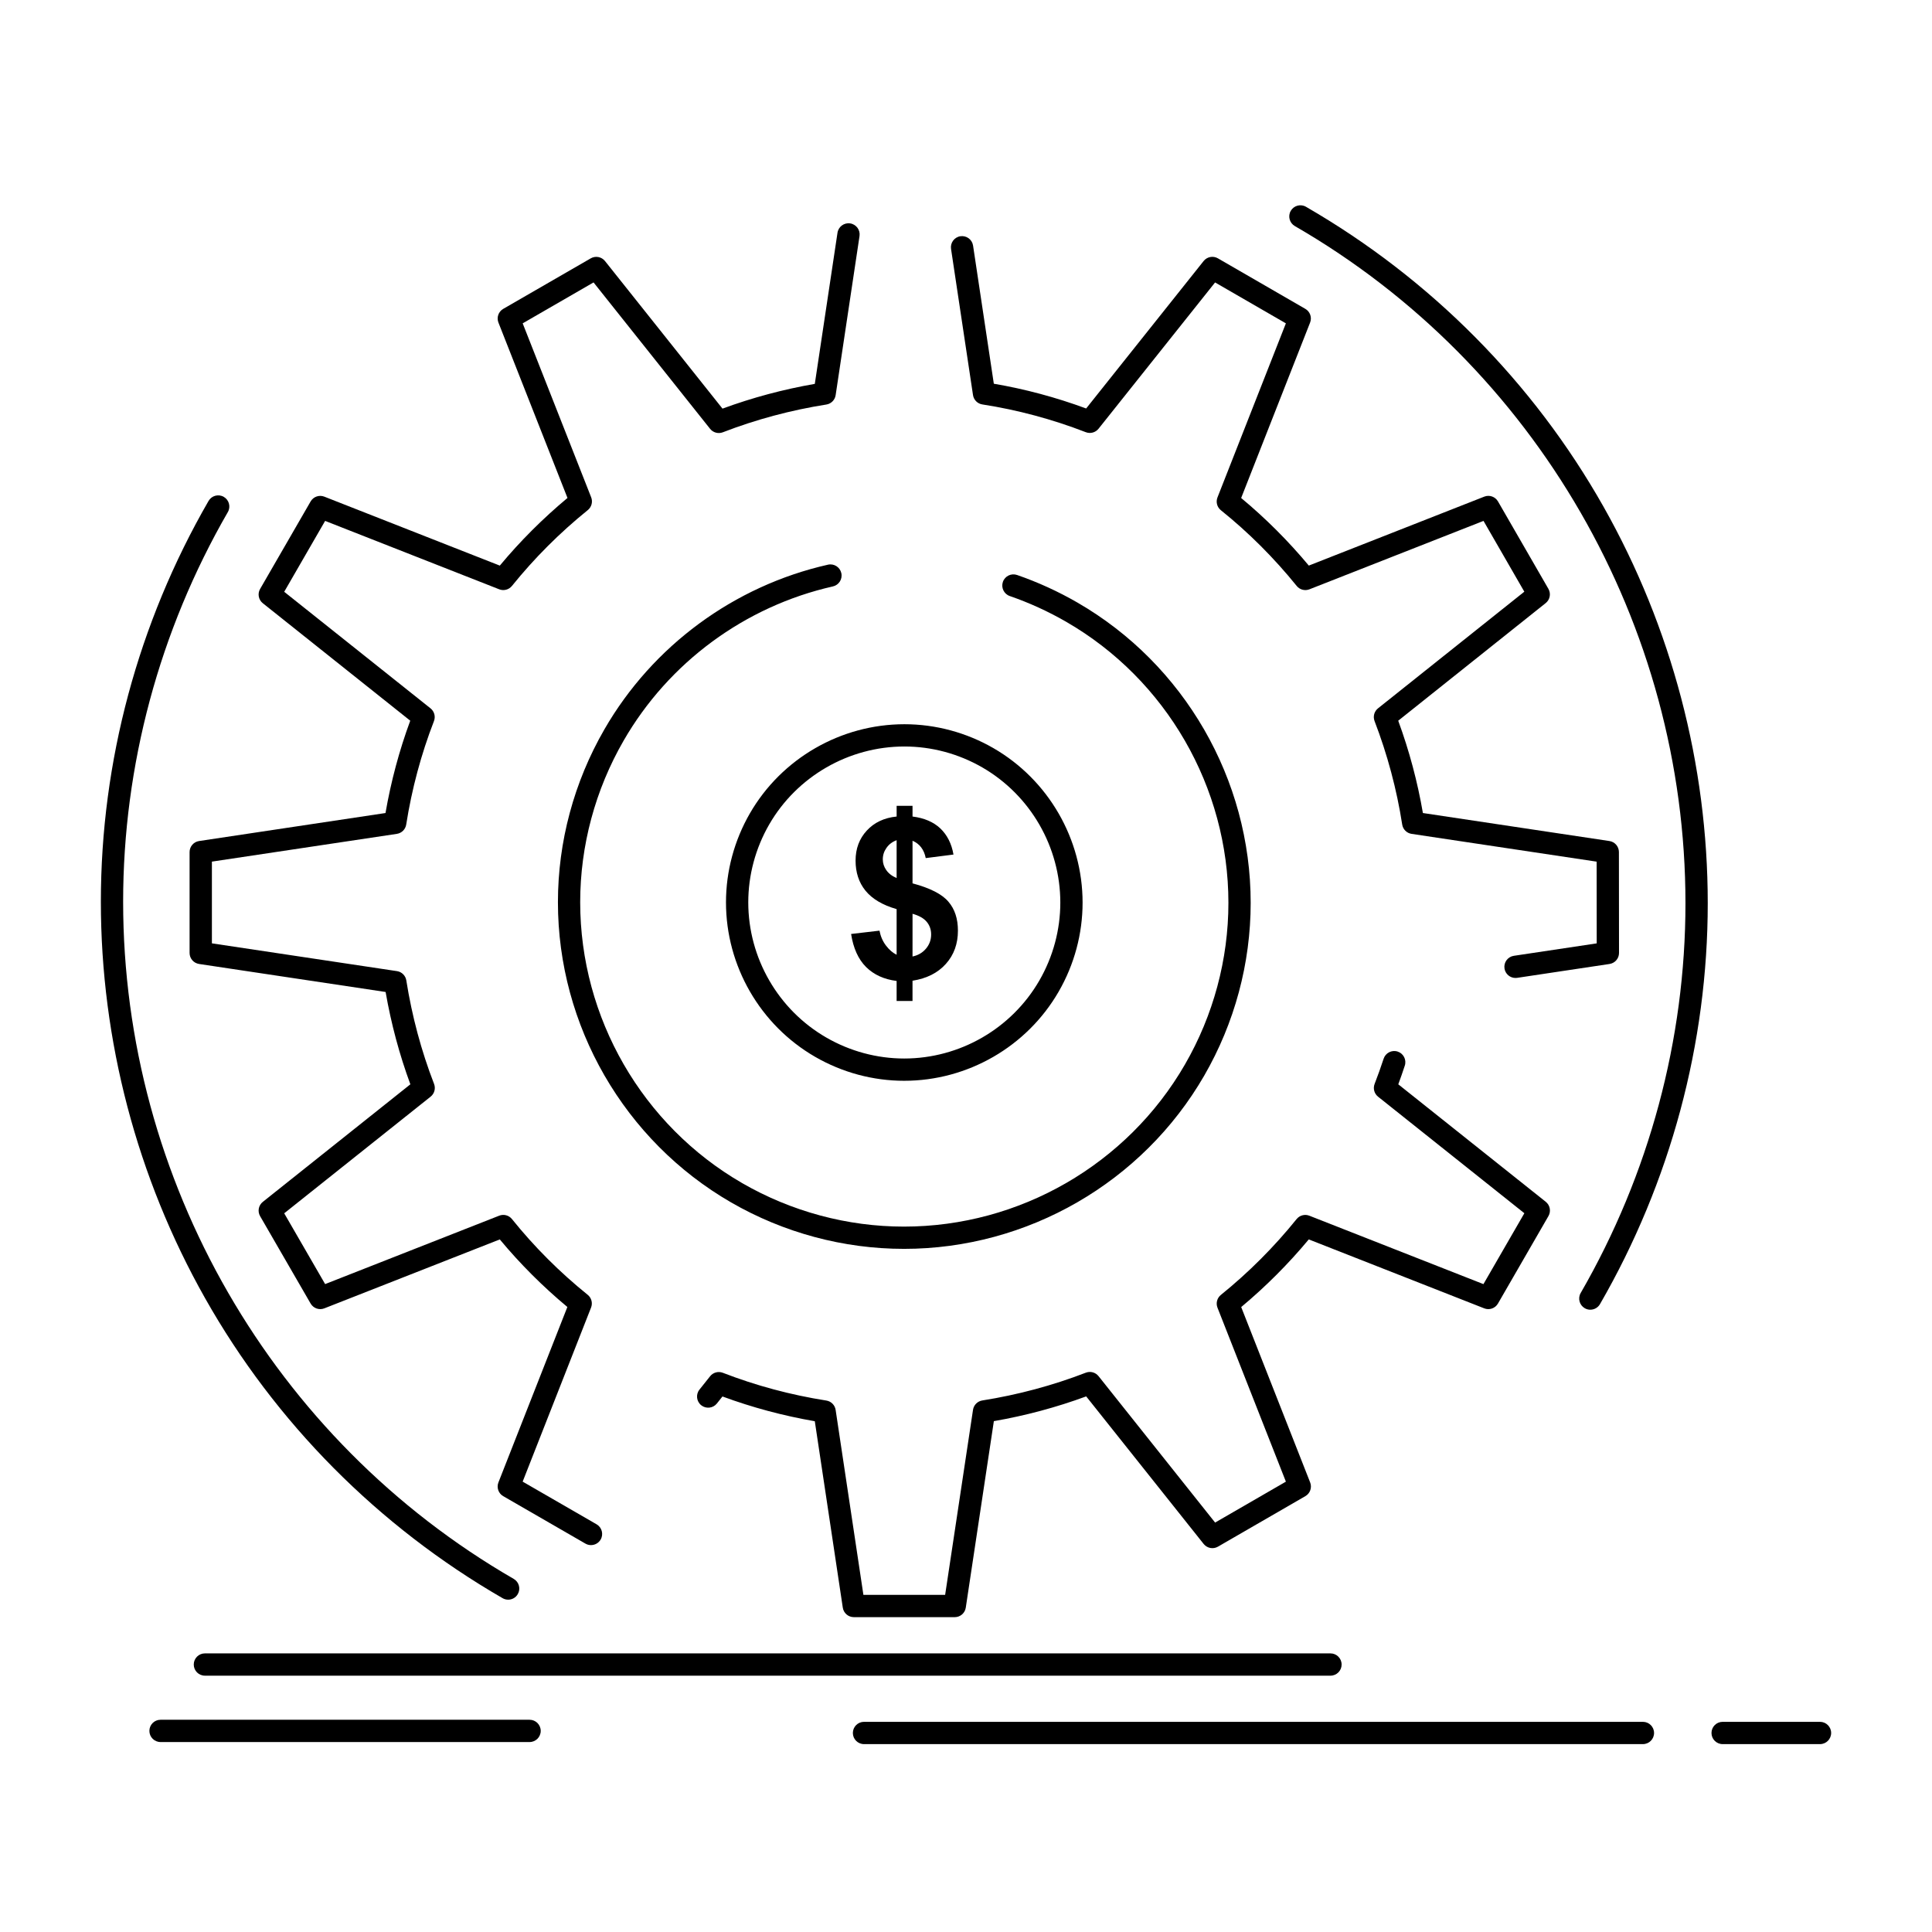 <?xml version="1.0" encoding="UTF-8"?>
<!-- Uploaded to: ICON Repo, www.iconrepo.com, Generator: ICON Repo Mixer Tools -->
<svg fill="#000000" width="800px" height="800px" version="1.1" viewBox="144 144 512 512" xmlns="http://www.w3.org/2000/svg">
 <g>
  <path d="m397.01 572.56h-26.742c-1.461 0-2.703-1.07-2.918-2.516l-7.418-49.402c-8.371-1.449-16.582-3.648-24.469-6.562l-1.48 1.859c-1.016 1.273-2.871 1.484-4.148 0.469-1.273-1.016-1.484-2.875-0.469-4.148l2.82-3.543c0.805-1.008 2.172-1.379 3.375-0.914 8.777 3.402 18.004 5.875 27.43 7.356 1.273 0.199 2.269 1.203 2.461 2.481l7.359 49.016h21.66l7.387-49.043c0.191-1.273 1.188-2.273 2.457-2.477 9.438-1.496 18.668-3.973 27.438-7.359 1.203-0.465 2.566-0.094 3.375 0.918l30.887 38.801 18.758-10.844-18.129-46.105c-0.473-1.199-0.109-2.566 0.891-3.375 7.379-5.965 14.133-12.727 20.074-20.102 0.809-1.004 2.18-1.371 3.379-0.895l46.137 18.129 10.844-18.785-38.773-30.887c-1.008-0.805-1.379-2.172-0.914-3.375 0.855-2.207 1.66-4.457 2.391-6.691 0.508-1.547 2.172-2.394 3.723-1.887 1.547 0.508 2.394 2.176 1.887 3.723-0.539 1.648-1.117 3.309-1.727 4.953l39.078 31.129c1.141 0.91 1.449 2.519 0.719 3.785l-13.383 23.188c-0.73 1.266-2.277 1.809-3.637 1.27l-46.5-18.27c-5.402 6.492-11.414 12.512-17.906 17.93l18.273 46.473c0.535 1.359-0.008 2.906-1.27 3.637l-23.164 13.387c-1.262 0.73-2.875 0.426-3.789-0.719l-31.129-39.105c-7.879 2.898-16.09 5.102-24.469 6.559l-7.445 49.438c-0.219 1.441-1.461 2.508-2.922 2.508zm-96.391-19.09c-0.5 0-1.008-0.129-1.473-0.395l-21.789-12.578c-1.266-0.73-1.805-2.277-1.27-3.637l18.27-46.496c-6.516-5.422-12.523-11.43-17.906-17.906l-46.496 18.266c-1.359 0.535-2.906-0.008-3.637-1.27l-13.387-23.16c-0.73-1.266-0.426-2.875 0.715-3.785l39.105-31.156c-2.898-7.859-5.102-16.07-6.559-24.469l-49.434-7.422c-1.445-0.219-2.516-1.457-2.516-2.918v-26.742c0-1.461 1.07-2.703 2.512-2.918l49.406-7.422c1.449-8.371 3.648-16.586 6.559-24.469l-39.07-31.129c-1.145-0.91-1.449-2.519-0.719-3.785l13.387-23.188c0.73-1.266 2.277-1.805 3.637-1.27l46.5 18.273c5.383-6.469 11.402-12.484 17.934-17.93l-18.297-46.473c-0.535-1.359 0.004-2.906 1.27-3.637l23.188-13.387c1.266-0.73 2.875-0.426 3.785 0.719l31.133 39.105c7.894-2.906 16.105-5.106 24.465-6.559l6.012-40.047c0.242-1.613 1.75-2.727 3.356-2.481 1.613 0.242 2.723 1.746 2.481 3.356l-6.328 42.168c-0.191 1.273-1.188 2.277-2.461 2.477-9.41 1.484-18.641 3.961-27.434 7.356-1.203 0.465-2.57 0.094-3.375-0.914l-30.887-38.801-18.781 10.844 18.152 46.105c0.473 1.199 0.109 2.566-0.891 3.379-7.426 6-14.188 12.766-20.102 20.102-0.809 1.004-2.18 1.367-3.379 0.895l-46.133-18.129-10.844 18.789 38.773 30.887c1.008 0.805 1.379 2.172 0.914 3.375-3.402 8.773-5.875 18-7.356 27.426-0.199 1.273-1.203 2.269-2.477 2.461l-49.016 7.359v21.656l49.043 7.363c1.273 0.191 2.277 1.188 2.477 2.457 1.496 9.457 3.969 18.688 7.356 27.434 0.465 1.203 0.098 2.57-0.914 3.375l-38.801 30.914 10.844 18.758 46.133-18.129c1.203-0.473 2.57-0.109 3.379 0.898 5.91 7.352 12.664 14.102 20.07 20.07 1.004 0.809 1.367 2.176 0.895 3.379l-18.129 46.133 19.59 11.309c1.41 0.816 1.895 2.621 1.082 4.035-0.547 0.945-1.539 1.477-2.562 1.477zm245-150.3c-1.438 0-2.695-1.051-2.914-2.516-0.242-1.613 0.867-3.117 2.481-3.356l21.961-3.297-0.02-21.656-49.047-7.363c-1.277-0.191-2.281-1.191-2.481-2.469-1.441-9.297-3.91-18.527-7.328-27.43-0.461-1.203-0.09-2.562 0.918-3.367l38.773-30.914-10.816-18.758-46.133 18.129c-1.203 0.473-2.566 0.109-3.375-0.891-6.016-7.441-12.777-14.195-20.098-20.07-1.008-0.809-1.371-2.18-0.898-3.383l18.129-46.137-18.762-10.84-30.887 38.77c-0.805 1.008-2.172 1.379-3.375 0.914-8.883-3.441-18.109-5.914-27.422-7.356-1.277-0.199-2.277-1.203-2.469-2.481l-5.82-38.734c-0.242-1.613 0.867-3.117 2.481-3.359 1.617-0.234 3.117 0.867 3.356 2.481l5.5 36.605c8.297 1.418 16.508 3.621 24.469 6.562l31.129-39.074c0.91-1.145 2.519-1.449 3.785-0.719l23.164 13.387c1.266 0.73 1.805 2.277 1.27 3.637l-18.27 46.492c6.457 5.356 12.473 11.367 17.93 17.91l46.5-18.273c1.363-0.535 2.906 0.008 3.637 1.273l13.355 23.16c0.73 1.266 0.426 2.871-0.719 3.781l-39.078 31.168c2.926 7.973 5.117 16.184 6.539 24.465l49.43 7.422c1.445 0.215 2.512 1.457 2.516 2.918l0.027 26.742c0.004 1.461-1.066 2.703-2.516 2.922l-24.48 3.676c-0.148 0.016-0.297 0.027-0.441 0.027z"/>
  <path d="m383.62 430.42c-8.246 0-16.402-2.191-23.586-6.34-14.582-8.41-23.641-24.098-23.641-40.941 0-8.246 2.191-16.41 6.34-23.598 8.41-14.566 24.102-23.613 40.949-23.613 8.25 0 16.406 2.191 23.59 6.34 14.574 8.414 23.625 24.102 23.625 40.938 0 8.25-2.195 16.414-6.352 23.605-8.406 14.559-24.09 23.609-40.926 23.609zm0.062-88.59c-14.746 0-28.477 7.918-35.836 20.66-3.629 6.293-5.547 13.434-5.547 20.648 0 14.742 7.926 28.469 20.688 35.828 6.289 3.629 13.422 5.551 20.633 5.551 14.734 0 28.457-7.918 35.816-20.664 3.637-6.293 5.559-13.434 5.559-20.652 0-14.734-7.922-28.461-20.672-35.824-6.289-3.629-13.422-5.547-20.641-5.547z"/>
  <path d="m385.83 397.48c1.457-0.305 2.644-0.992 3.551-2.066 0.91-1.074 1.379-2.312 1.379-3.773 0-1.293-0.383-2.394-1.156-3.332-0.773-0.938-2.012-1.652-3.773-2.148l-0.004 11.32zm-4.215-30.816c-1.129 0.414-2.012 1.074-2.672 2.012-0.664 0.938-0.992 1.93-0.992 3.059 0 1.02 0.301 1.957 0.91 2.836 0.605 0.879 1.516 1.598 2.754 2.121zm0 30.352v-12.09c-3.75-1.074-6.5-2.727-8.262-4.898-1.766-2.176-2.617-4.848-2.617-7.961 0-3.168 0.992-5.812 2.977-7.961 1.98-2.148 4.625-3.387 7.906-3.719v-2.836h4.211v2.836c3.086 0.387 5.535 1.434 7.352 3.137 1.82 1.734 3.004 4.051 3.5 6.941l-7.352 0.938c-0.441-2.258-1.629-3.801-3.5-4.598v11.293c4.656 1.238 7.82 2.867 9.5 4.848 1.707 1.984 2.531 4.543 2.531 7.684 0 3.469-1.047 6.418-3.195 8.812-2.121 2.371-5.039 3.856-8.84 4.461v5.371h-4.211v-5.312c-3.305-0.414-6.004-1.625-8.098-3.691-2.07-2.066-3.387-5.012-3.965-8.758l7.519-0.879c0.305 1.539 0.883 2.863 1.734 3.965 0.852 1.121 1.789 1.922 2.809 2.418z"/>
  <path d="m383.56 474.96c-16.012 0-31.852-4.254-45.801-12.301-28.312-16.352-45.902-46.836-45.902-79.562 0-16.023 4.262-31.867 12.32-45.816 12.746-22.102 34.344-38.008 59.25-43.637 1.59-0.355 3.172 0.637 3.531 2.231 0.359 1.59-0.637 3.172-2.231 3.531-23.305 5.269-43.512 20.152-55.438 40.832-7.543 13.055-11.531 27.879-11.531 42.863 0 30.625 16.457 59.148 42.949 74.449 13.055 7.531 27.871 11.512 42.852 11.512 30.629 0 59.16-16.461 74.461-42.957 7.539-13.047 11.523-27.859 11.523-42.844 0-30.633-16.465-59.168-42.969-74.469-4.773-2.754-9.809-5.055-14.969-6.836-1.539-0.531-2.359-2.215-1.828-3.754 0.535-1.539 2.215-2.359 3.754-1.828 5.516 1.906 10.895 4.363 15.992 7.305 28.324 16.355 45.922 46.852 45.922 79.582 0 16.016-4.258 31.852-12.316 45.797-16.352 28.312-46.84 45.902-79.57 45.902z"/>
  <path d="m278.66 567.93c-0.5 0-1.008-0.129-1.473-0.398-32.961-19.035-60.223-46.523-78.836-79.488-18.07-32-27.621-68.34-27.621-105.08 0-37.141 9.867-73.871 28.539-106.21 0.816-1.41 2.621-1.895 4.031-1.082 1.41 0.816 1.895 2.621 1.082 4.031-18.152 31.449-27.75 67.156-27.75 103.26 0 73.82 39.664 142.59 103.51 179.46 1.41 0.816 1.895 2.621 1.078 4.031-0.547 0.953-1.539 1.48-2.559 1.48z"/>
  <path d="m565.45 491.09c-0.5 0-1.008-0.129-1.473-0.398-1.41-0.816-1.895-2.621-1.082-4.031 18.164-31.465 27.77-67.184 27.77-103.3 0-73.82-39.668-142.58-103.52-179.45-1.41-0.816-1.895-2.621-1.082-4.031 0.816-1.41 2.621-1.895 4.031-1.082 32.969 19.035 60.234 46.52 78.852 79.48 18.074 32 27.625 68.336 27.625 105.08 0 37.152-9.875 73.895-28.559 106.25-0.547 0.949-1.539 1.477-2.559 1.477z"/>
  <path d="m496.6 588.07h-298.3c-1.629 0-2.953-1.32-2.953-2.953 0-1.629 1.32-2.953 2.953-2.953h298.29c1.629 0 2.953 1.32 2.953 2.953 0.004 1.629-1.32 2.953-2.949 2.953z"/>
  <path d="m579.39 606.21h-206.42c-1.629 0-2.953-1.32-2.953-2.953 0-1.629 1.32-2.953 2.953-2.953h206.42c1.629 0 2.953 1.32 2.953 2.953 0 1.633-1.324 2.953-2.953 2.953z"/>
  <path d="m626.32 606.21h-25.805c-1.629 0-2.953-1.32-2.953-2.953 0-1.629 1.32-2.953 2.953-2.953h25.805c1.629 0 2.953 1.32 2.953 2.953-0.004 1.633-1.324 2.953-2.953 2.953z"/>
  <path d="m284.34 605.66h-97.797c-1.629 0-2.953-1.32-2.953-2.953 0-1.629 1.32-2.953 2.953-2.953h97.801c1.629 0 2.953 1.32 2.953 2.953-0.004 1.633-1.328 2.953-2.957 2.953z"/>
 </g>
</svg>